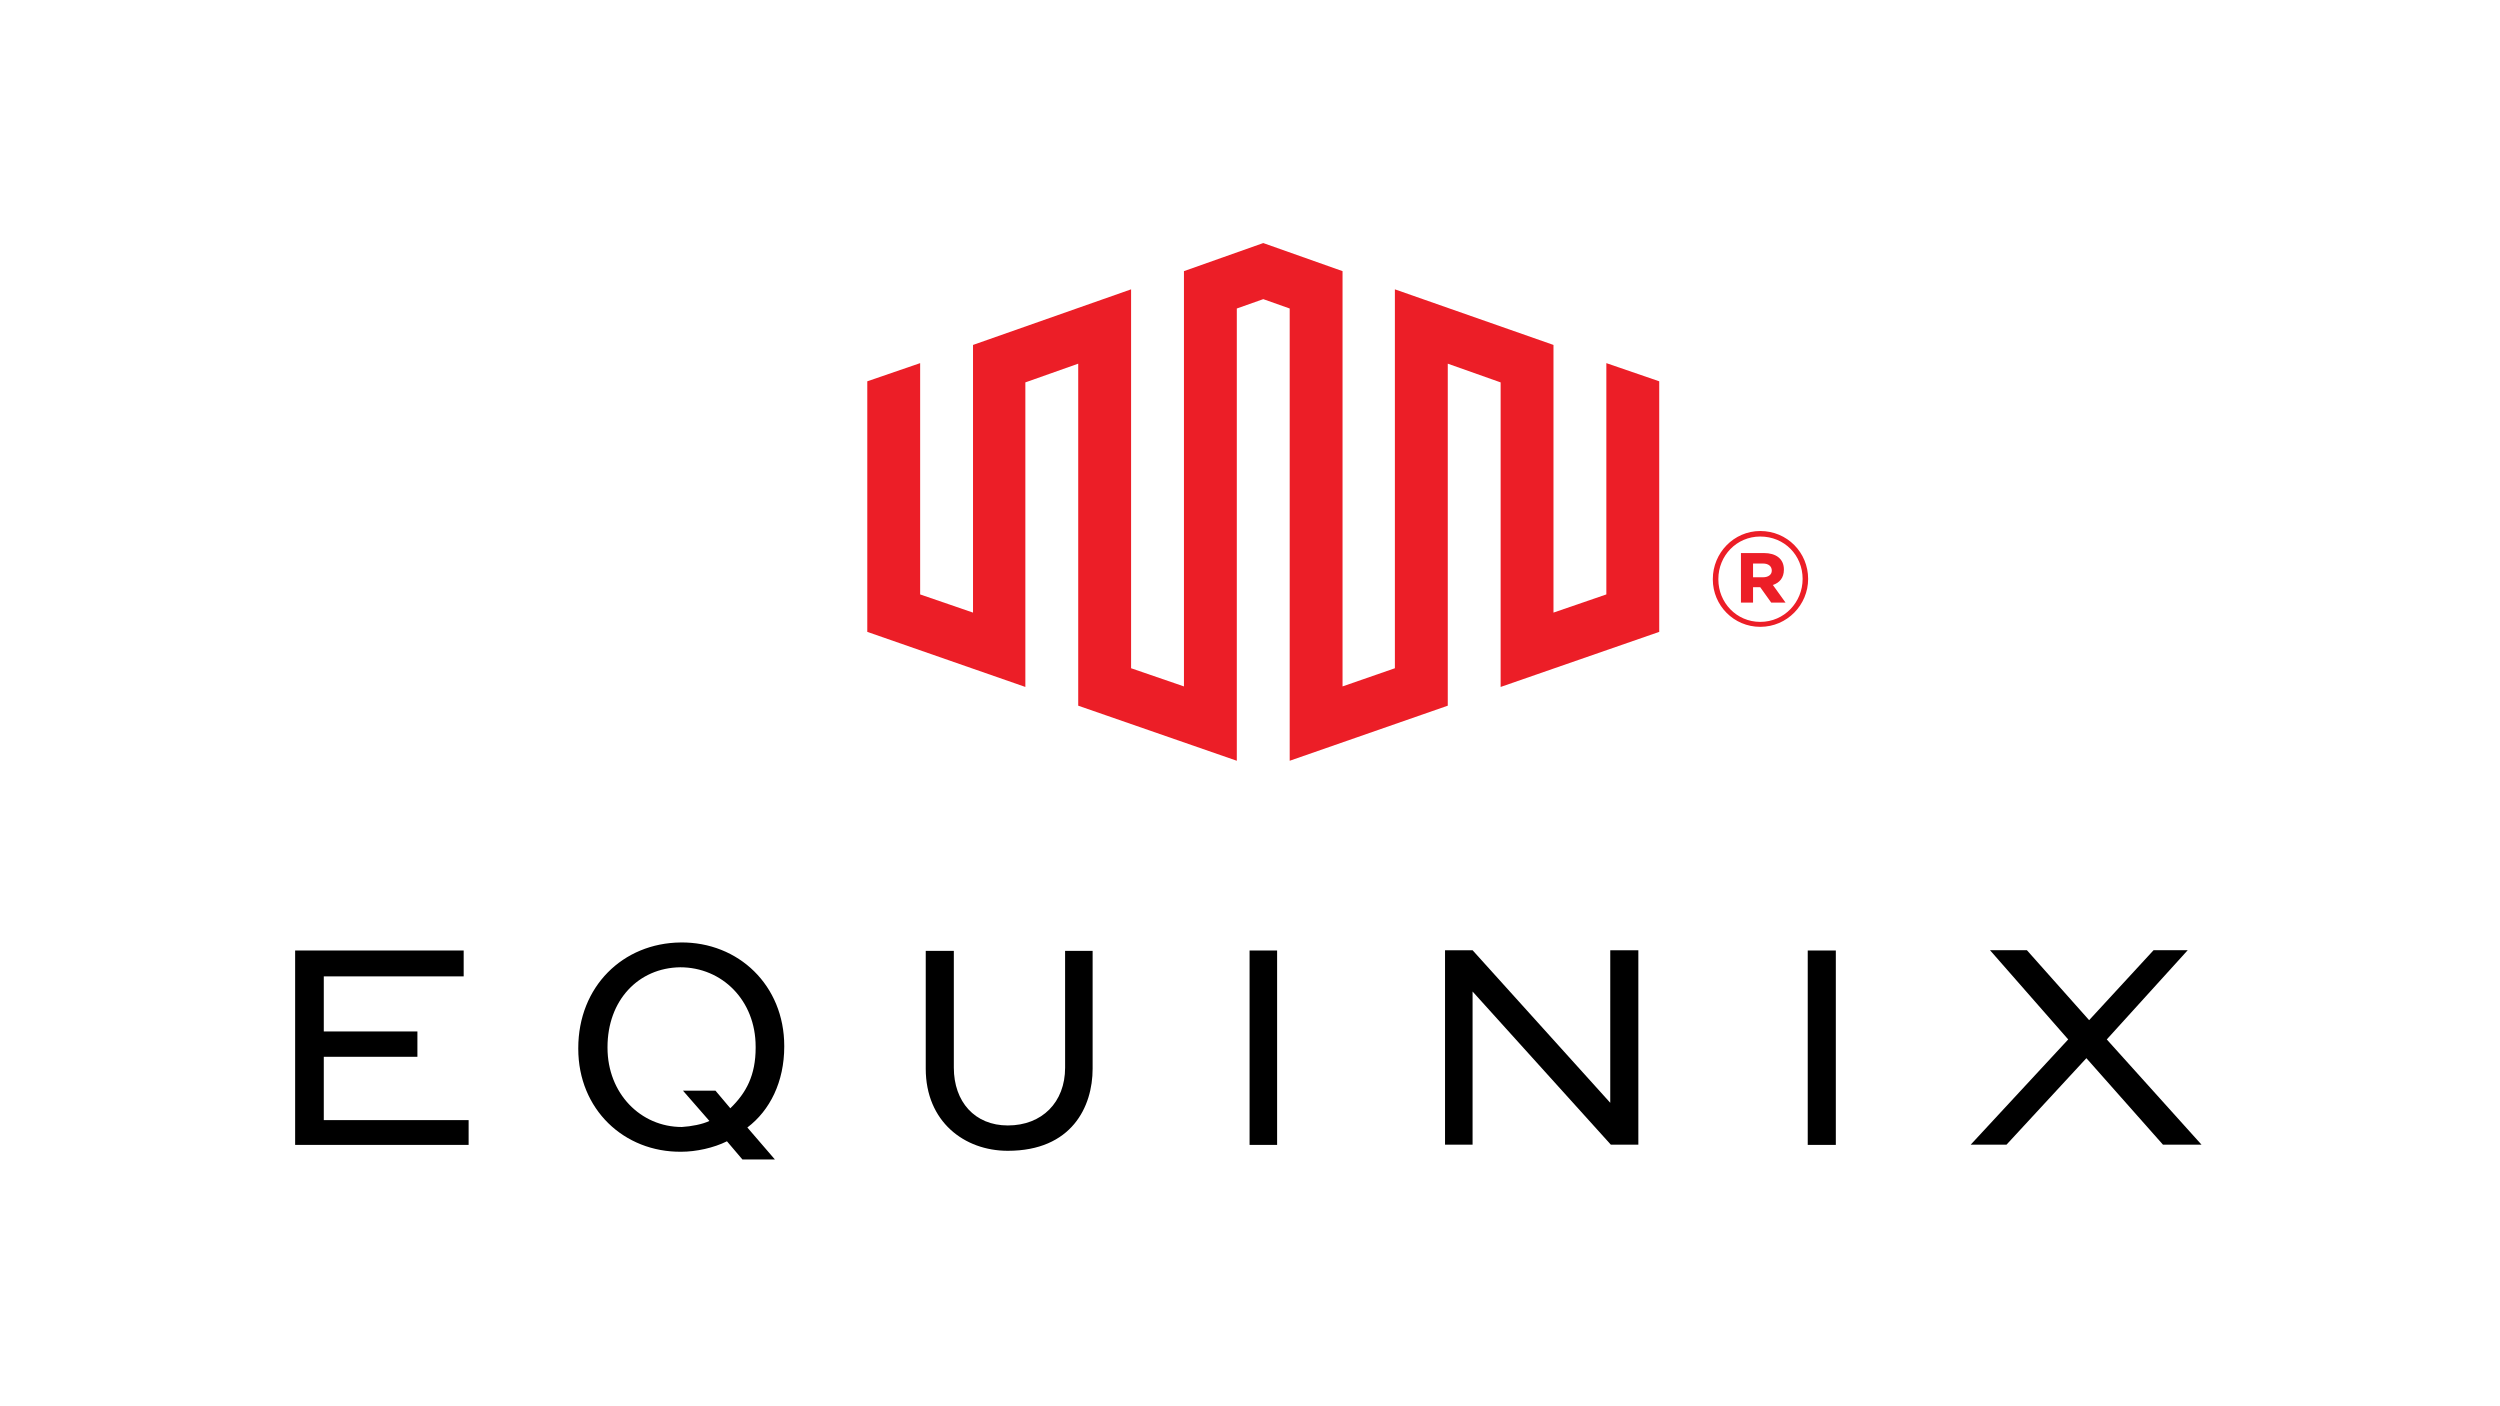 <svg width="576" height="324" viewBox="0 0 576 324" fill="none" xmlns="http://www.w3.org/2000/svg">
<path d="M370.102 83.665V136.955L357.922 141.143V79.473L321.382 66.663V153.963L309.322 158.151V62.471L291.052 56L272.782 62.471V158.151L260.602 153.963V66.663L224.182 79.473V141.143L212.002 136.955V83.665L199.822 87.853V145.583L236.242 158.273V88.103L248.422 83.79V162.59L284.962 175.28V71.08L291.056 68.922L297.146 71.08V175.28L333.566 162.59V83.79L345.746 88.103V158.273L382.286 145.583V87.853L370.102 83.665Z" fill="#EC1E27"/>
<path d="M74.6 243.485H96.17V237.648H74.6V224.958H106.83V218.994H68V263.784H107.97V258.074H74.6V243.485Z" fill="black"/>
<path d="M245.402 245.985C245.402 253.979 240.074 259.305 232.202 259.305C224.587 259.305 219.762 253.848 219.762 245.985V219.085H213.291V246.235C213.291 258.415 222.173 265.145 232.201 265.145C246.921 265.145 251.741 254.995 251.741 246.235V219.085H245.398L245.402 245.985Z" fill="black"/>
<path d="M287.902 263.785H294.247V218.995H287.902V263.785Z" fill="black"/>
<path d="M371.002 254.085L339.282 218.935H332.935V263.725H339.282V228.445L371.132 263.725H377.475V218.935H371.004L371.002 254.085Z" fill="black"/>
<path d="M416.502 263.785H422.974V218.995H416.502V263.785Z" fill="black"/>
<path d="M485.402 239.485L504.052 218.925H496.185L481.335 235.045L466.995 218.925H458.494L476.514 239.485L454.054 263.725H462.303L480.703 243.805L498.343 263.725H507.225L485.402 239.485Z" fill="black"/>
<path d="M174.102 241.385C174.102 247.73 171.944 251.795 168.265 255.345C164.839 251.284 164.839 251.284 164.839 251.284H157.353C163.443 258.263 163.443 258.263 163.443 258.263C161.923 259.024 159.254 259.532 157.1 259.659C147.584 259.659 139.97 251.919 139.97 241.389V241.262C139.97 230.472 147.075 222.992 156.72 222.862C166.365 222.862 174.1 230.477 174.1 241.132L174.102 241.385ZM156.842 217.145C143.512 217.273 133.232 227.295 133.232 241.505V241.632C133.232 255.592 143.772 265.492 156.962 265.362C160.388 265.362 164.448 264.473 167.492 262.951L171.047 267.138H178.533L172.19 259.778C177.394 255.844 180.691 249.248 180.691 241.128V241.001C180.691 227.041 170.161 217.021 156.841 217.141" fill="black"/>
<path d="M403.902 133.005V129.836H406.189C407.457 129.836 408.219 130.47 408.219 131.485C408.219 132.371 407.456 133.005 406.189 133.005H403.902ZM401.114 138.842H403.902V135.292H405.555C408.09 138.842 408.09 138.842 408.09 138.842H411.392C408.471 134.782 408.471 134.782 408.471 134.782C409.996 134.277 411.011 133.133 411.011 131.232C411.011 128.692 409.105 127.425 406.441 127.425H401.113L401.114 138.842ZM405.555 143.283C400.099 143.283 395.91 138.842 395.91 133.514V133.385C395.91 128.057 400.098 123.616 405.555 123.616C411.135 123.616 415.324 127.929 415.324 133.385C415.324 138.717 411.135 143.283 405.555 143.283ZM405.555 144.425C411.769 144.425 416.595 139.35 416.595 133.385C416.595 127.295 411.773 122.345 405.555 122.345C399.461 122.345 394.635 127.42 394.635 133.385V133.514C394.635 139.48 399.457 144.424 405.555 144.424" fill="#EC1E27"/>
</svg>

